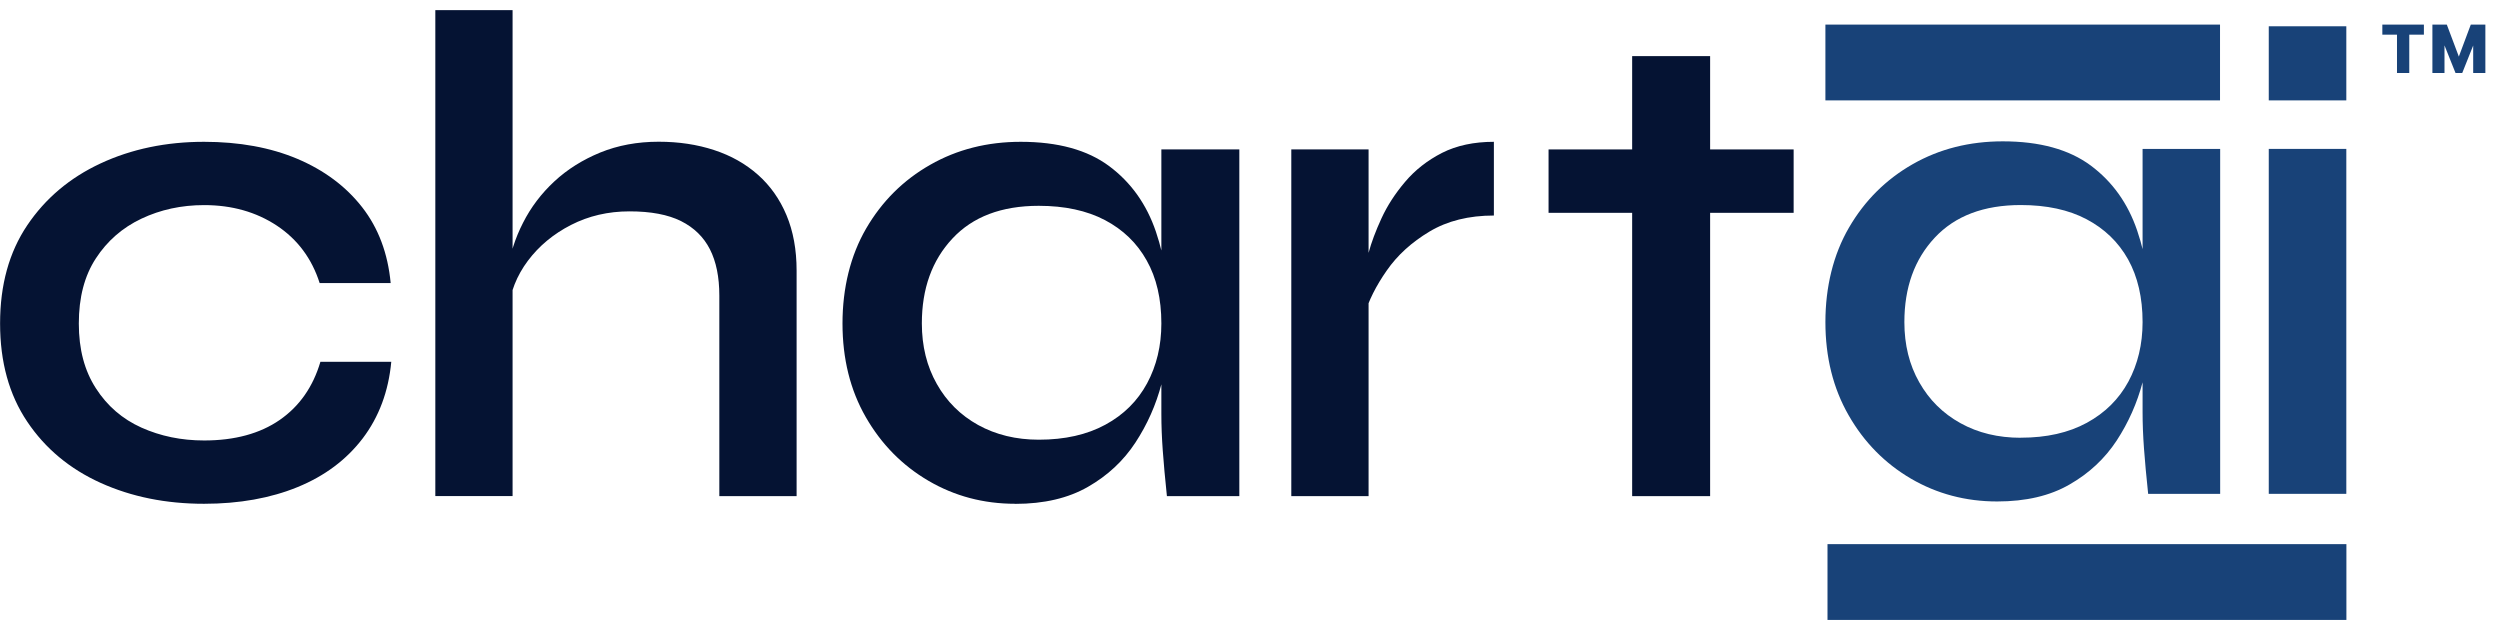 <svg xmlns="http://www.w3.org/2000/svg" width="123" height="31" viewBox="0 0 123 31" fill="none"><g clip-path="url(#clip0_2001_48)"><path d="M19.251 17.797C19.115 19.258 18.644 20.514 17.848 21.565C17.047 22.616 15.981 23.416 14.645 23.963C13.31 24.509 11.773 24.786 10.039 24.786C8.165 24.786 6.473 24.445 4.951 23.758C3.434 23.071 2.227 22.07 1.339 20.745C0.448 19.421 0.004 17.812 0.004 15.915C0.004 14.018 0.448 12.41 1.339 11.086C2.231 9.761 3.434 8.745 4.951 8.039C6.469 7.333 8.165 6.977 10.039 6.977C11.773 6.977 13.306 7.257 14.63 7.815C15.954 8.377 17.017 9.17 17.817 10.194C18.618 11.222 19.084 12.467 19.221 13.927H15.727C15.34 12.717 14.638 11.776 13.621 11.101C12.604 10.429 11.413 10.091 10.043 10.091C8.924 10.091 7.896 10.315 6.958 10.759C6.021 11.203 5.274 11.856 4.716 12.713C4.155 13.571 3.878 14.637 3.878 15.915C3.878 17.194 4.158 18.234 4.716 19.102C5.274 19.971 6.021 20.616 6.958 21.038C7.896 21.459 8.924 21.671 10.043 21.671C11.549 21.671 12.79 21.333 13.761 20.662C14.732 19.99 15.4 19.034 15.764 17.801H19.259L19.251 17.797Z" fill="#051333"></path><path d="M21.418 24.407V0.5H25.219V24.407H21.418ZM35.391 24.407V14.542C35.391 13.628 35.236 12.869 34.928 12.265C34.621 11.662 34.147 11.199 33.506 10.877C32.864 10.558 32.022 10.399 30.971 10.399C29.92 10.399 28.96 10.623 28.095 11.067C27.227 11.511 26.521 12.099 25.971 12.831C25.424 13.563 25.102 14.371 25.011 15.263L24.977 13.343C25.09 12.52 25.341 11.727 25.732 10.964C26.119 10.198 26.635 9.519 27.272 8.927C27.909 8.335 28.665 7.861 29.533 7.504C30.402 7.151 31.358 6.973 32.409 6.973C33.392 6.973 34.299 7.109 35.133 7.383C35.968 7.656 36.685 8.062 37.292 8.6C37.895 9.135 38.366 9.799 38.696 10.588C39.026 11.378 39.193 12.284 39.193 13.313V24.41H35.391V24.407Z" fill="#051333"></path><path d="M49.946 24.786C48.394 24.786 46.971 24.41 45.681 23.655C44.391 22.9 43.363 21.857 42.596 20.521C41.83 19.186 41.451 17.649 41.451 15.915C41.451 14.181 41.838 12.577 42.615 11.241C43.393 9.906 44.44 8.862 45.768 8.107C47.092 7.352 48.576 6.977 50.222 6.977C52.047 6.977 53.501 7.375 54.574 8.175C55.648 8.976 56.411 10.05 56.87 11.397C57.325 12.744 57.556 14.25 57.556 15.919C57.556 16.856 57.42 17.843 57.147 18.882C56.874 19.922 56.445 20.886 55.861 21.777C55.276 22.669 54.502 23.394 53.531 23.951C52.56 24.509 51.368 24.79 49.953 24.79L49.946 24.786ZM51.11 21.633C52.389 21.633 53.478 21.387 54.381 20.897C55.284 20.408 55.967 19.729 56.437 18.86C56.904 17.991 57.139 17.012 57.139 15.915C57.139 14.705 56.9 13.673 56.418 12.816C55.94 11.958 55.254 11.298 54.362 10.828C53.47 10.361 52.385 10.126 51.107 10.126C49.278 10.126 47.863 10.661 46.861 11.734C45.855 12.808 45.355 14.2 45.355 15.912C45.355 17.031 45.601 18.025 46.091 18.89C46.58 19.759 47.259 20.43 48.128 20.912C48.997 21.39 49.991 21.633 51.107 21.633H51.11ZM57.139 7.352H60.975V24.41H57.412C57.321 23.542 57.253 22.794 57.208 22.168C57.162 21.538 57.139 20.943 57.139 20.37V7.352Z" fill="#051333"></path><path d="M63.532 7.352H67.334V24.41H63.532V7.352ZM73.499 10.604C72.266 10.604 71.212 10.866 70.331 11.393C69.451 11.92 68.749 12.558 68.226 13.313C67.698 14.068 67.334 14.796 67.129 15.506L67.095 13.586C67.118 13.335 67.198 12.952 67.334 12.44C67.471 11.928 67.683 11.363 67.968 10.744C68.252 10.126 68.639 9.526 69.132 8.946C69.622 8.365 70.229 7.891 70.946 7.523C71.667 7.159 72.517 6.977 73.499 6.977V10.607V10.604Z" fill="#051333"></path><path d="M76.189 7.352H88.247V10.471H76.189V7.352ZM80.302 2.761H84.138V24.41H80.302V2.761Z" fill="#051333"></path><path d="M109.225 1.21H89.81V4.939H109.225V1.21Z" fill="#184278"></path><path d="M115.443 26.77H89.913V30.5H115.443V26.77Z" fill="#184278"></path><path d="M98.26 24.672C96.716 24.672 95.3 24.297 94.018 23.549C92.736 22.798 91.711 21.758 90.952 20.43C90.19 19.102 89.81 17.573 89.81 15.847C89.81 14.121 90.197 12.524 90.971 11.196C91.742 9.868 92.789 8.828 94.105 8.077C95.422 7.326 96.901 6.954 98.537 6.954C100.354 6.954 101.796 7.352 102.866 8.145C103.936 8.942 104.695 10.008 105.15 11.347C105.605 12.687 105.829 14.189 105.829 15.847C105.829 16.78 105.692 17.763 105.419 18.795C105.146 19.831 104.721 20.787 104.141 21.675C103.56 22.559 102.79 23.284 101.822 23.837C100.859 24.395 99.671 24.672 98.26 24.672ZM99.417 21.535C100.688 21.535 101.773 21.292 102.672 20.802C103.568 20.313 104.251 19.637 104.717 18.776C105.18 17.915 105.415 16.936 105.415 15.847C105.415 14.644 105.176 13.616 104.702 12.762C104.224 11.909 103.541 11.252 102.657 10.786C101.773 10.319 100.692 10.088 99.421 10.088C97.603 10.088 96.192 10.623 95.194 11.689C94.192 12.759 93.695 14.144 93.695 15.847C93.695 16.963 93.938 17.949 94.428 18.81C94.917 19.675 95.593 20.343 96.458 20.821C97.319 21.299 98.309 21.538 99.421 21.538L99.417 21.535ZM105.415 7.326H109.232V24.297H105.689C105.598 23.432 105.529 22.688 105.484 22.066C105.438 21.44 105.415 20.844 105.415 20.275V7.326Z" fill="#184278"></path><path d="M115.439 1.293V4.939H111.623V1.293H115.439ZM111.623 7.326H115.439V24.297H111.623V7.326Z" fill="#184278"></path><path d="M117.211 1.707V1.21H119.256V1.707H117.211ZM117.932 3.592V1.422H118.536V3.592H117.932ZM119.674 3.592V1.21H120.269V3.592H119.674ZM120.812 3.592L119.86 1.21H120.383L120.975 2.784L121.563 1.21H122.091L121.142 3.592H120.808H120.812ZM121.681 3.592V1.21H122.28V3.592H121.681Z" fill="#184278"></path></g><defs><clipPath id="clip0_2001_48"><rect width="122.28" height="30" fill="white" transform="translate(0 0.5)"></rect></clipPath></defs></svg>